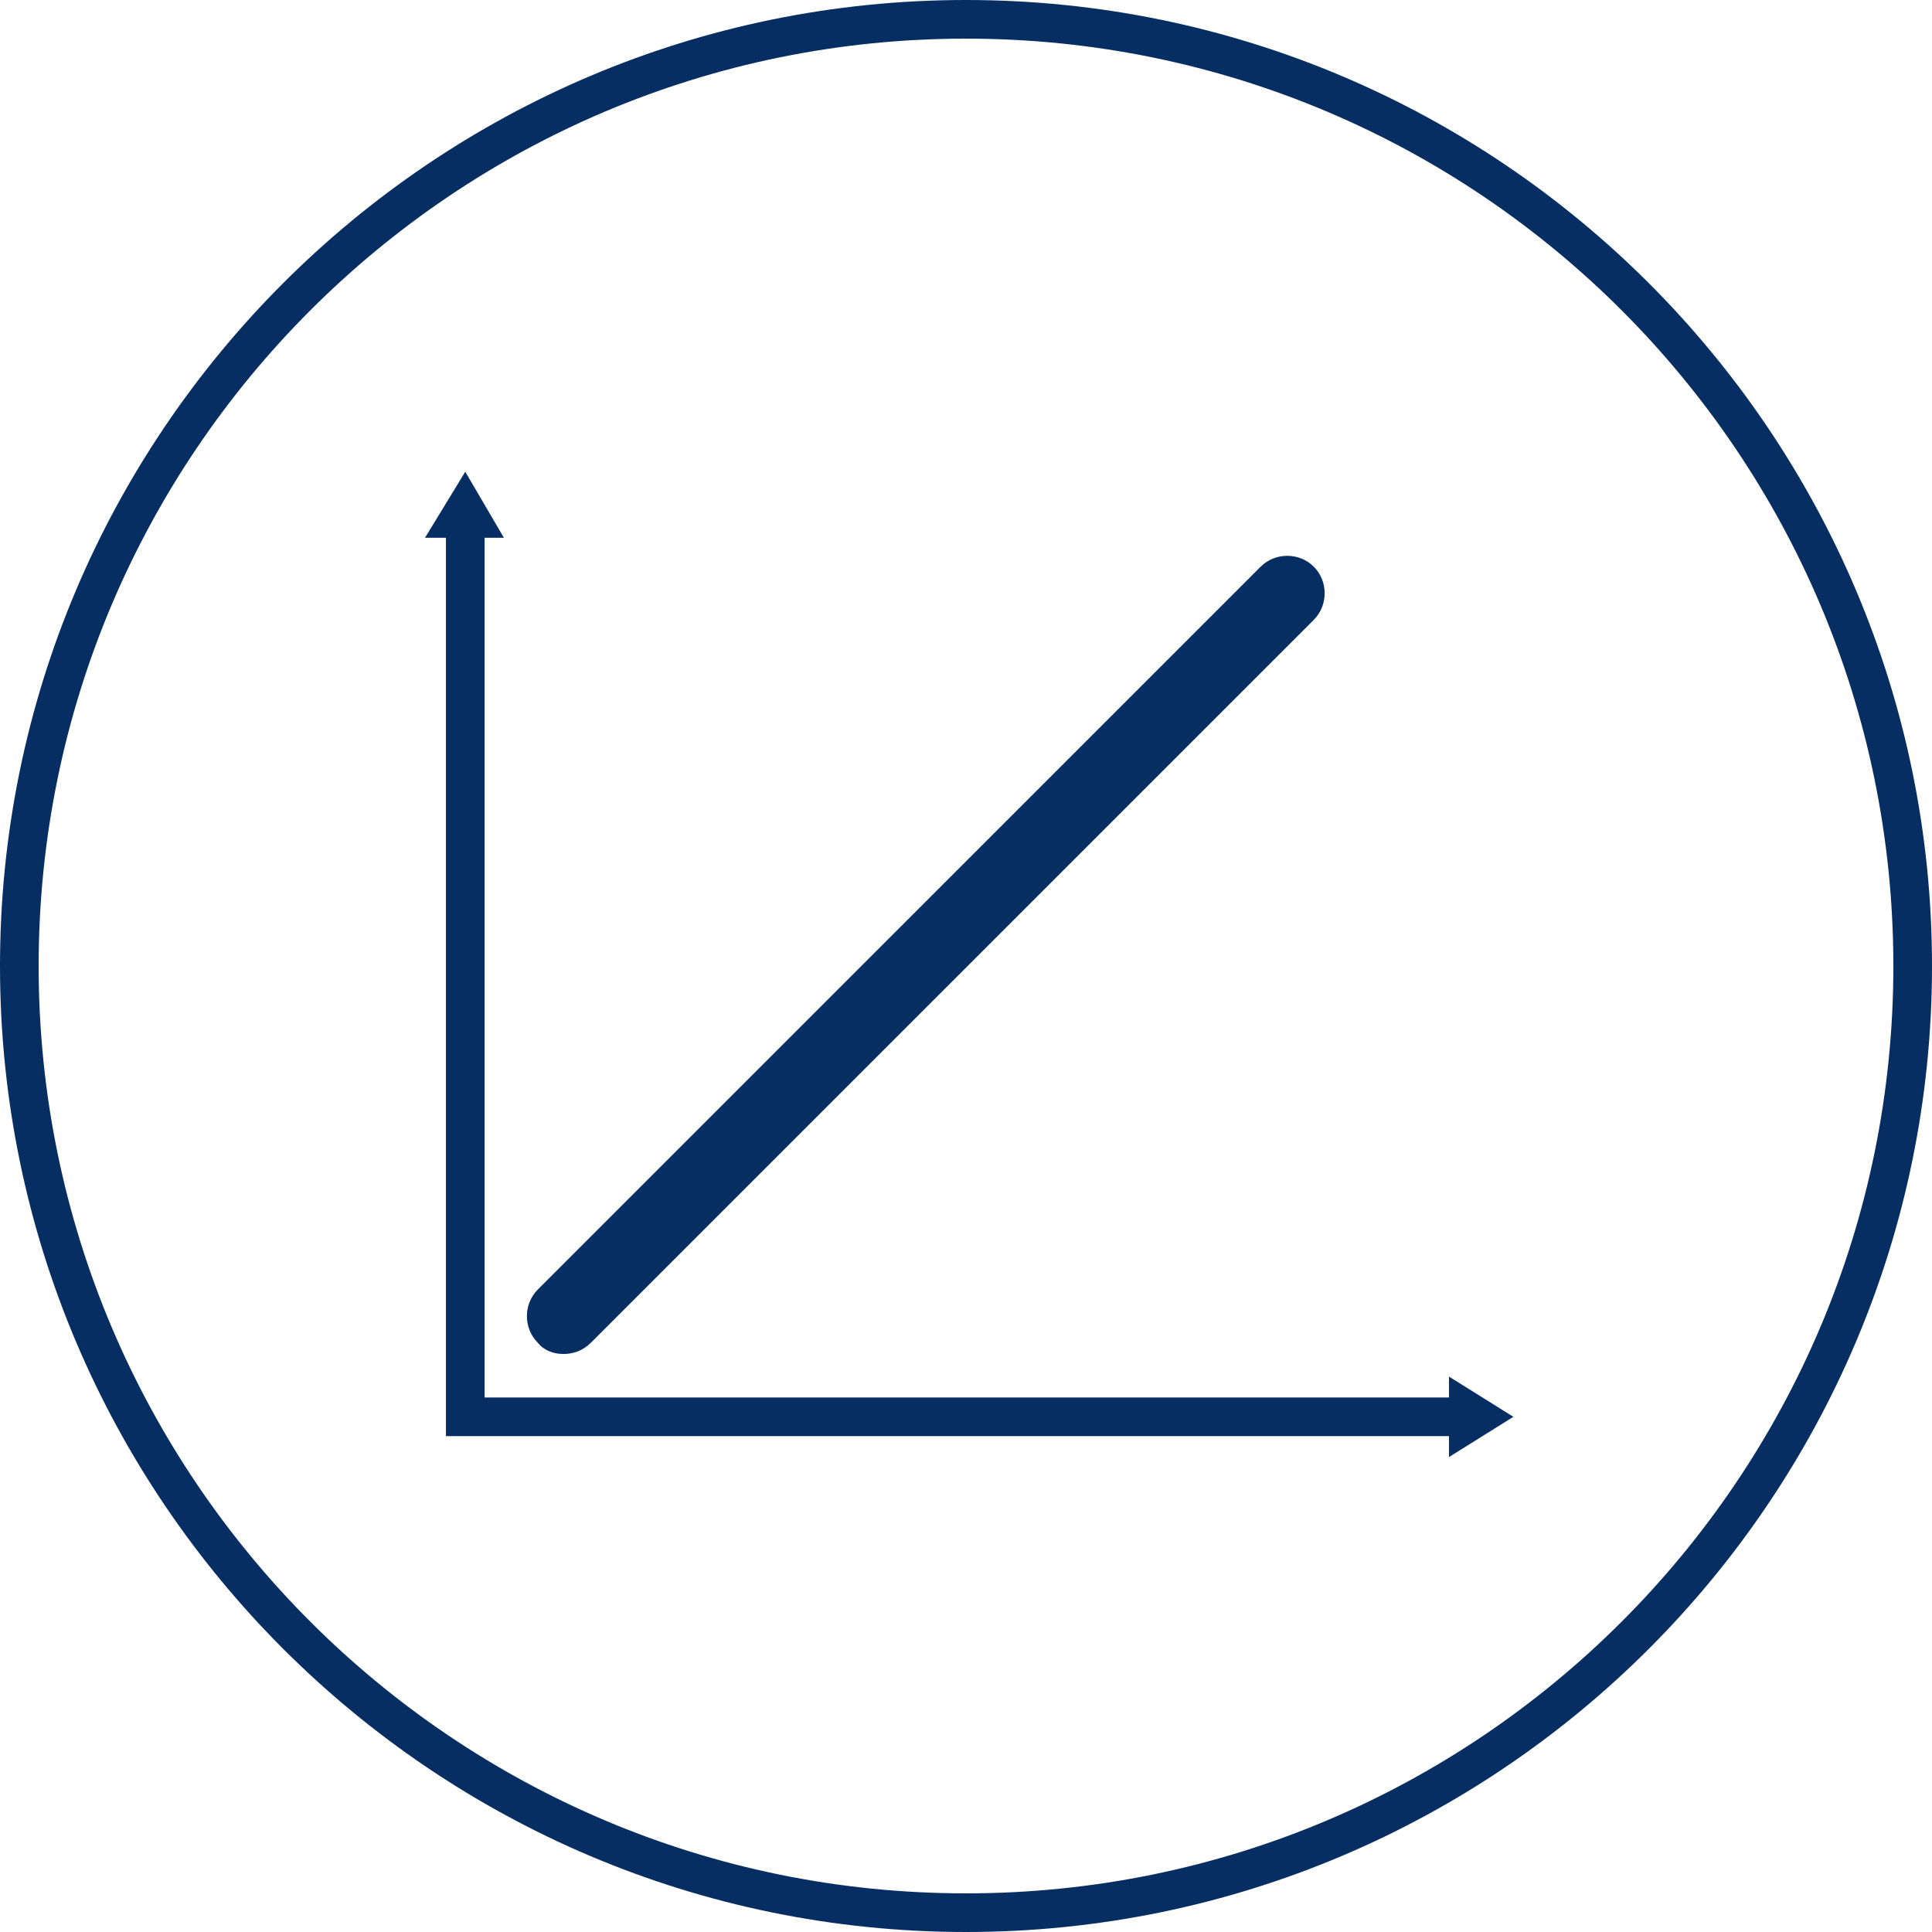 <svg width="120" height="120" viewBox="0 0 120 120" fill="none" xmlns="http://www.w3.org/2000/svg">
<path d="M60 120C26.9 120 0 93.1 0 60C0 26.9 26.9 0 60 0C93.1 0 120 26.9 120 60C120 93.1 93.1 120 60 120ZM60 2.4C28.2 2.4 2.4 28.2 2.4 60C2.4 91.8 28.2 117.6 60 117.6C91.8 117.6 117.6 91.8 117.6 60C117.6 28.2 91.8 2.4 60 2.4Z" fill="#062E62"/>
<path d="M93.998 88.001L89.998 85.501V86.801H30.098V33.401H31.298L28.898 29.301L26.398 33.401H27.698V86.801V89.201H30.098H89.998V90.501L93.998 88.001Z" fill="#062E62"/>
<path d="M35.002 84.098C34.402 84.098 33.802 83.898 33.402 83.398C32.502 82.498 32.502 80.998 33.402 80.098L78.302 35.198C79.202 34.298 80.702 34.298 81.602 35.198C82.502 36.098 82.502 37.598 81.602 38.498L36.702 83.398C36.202 83.898 35.602 84.098 35.002 84.098Z" fill="#062E62"/>
</svg>
